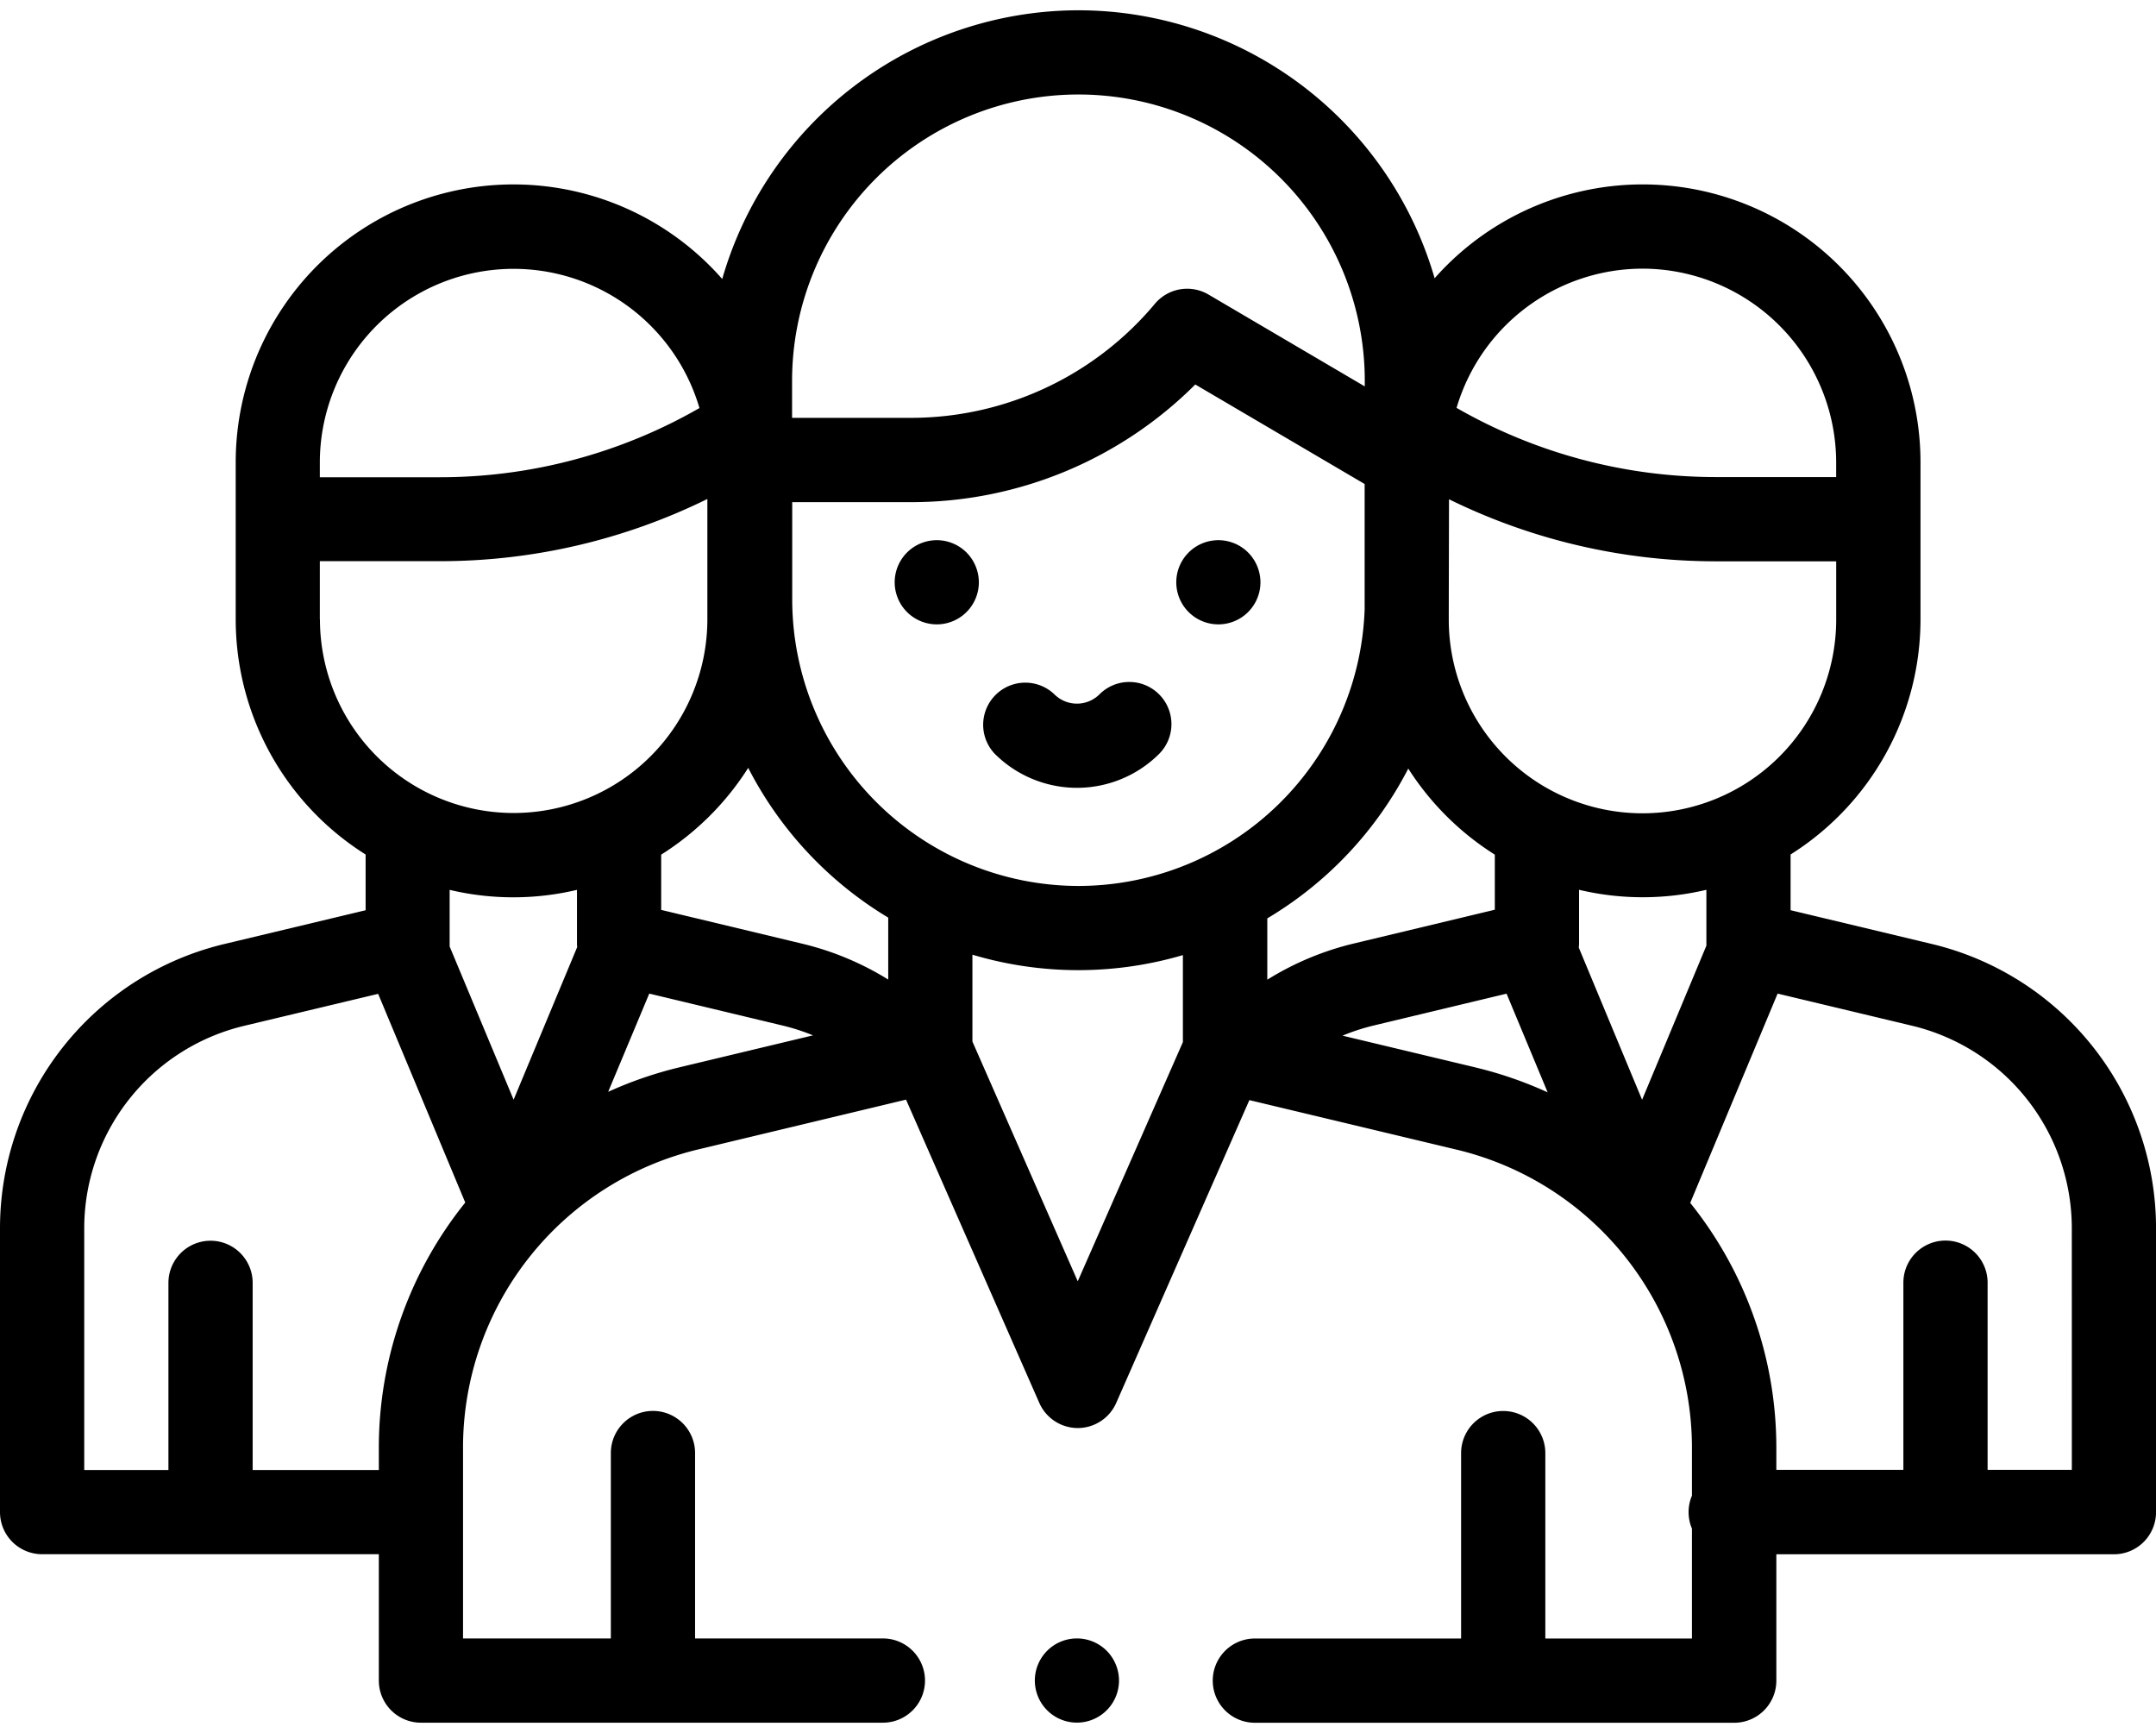 <?xml version="1.0" encoding="UTF-8"?>
<svg xmlns="http://www.w3.org/2000/svg" width="56px" height="45px" viewBox="0 0 62.967 50">
  <g id="_001-group" data-name="001-group" transform="translate(0 -105.437)">
    <g id="Group_146" data-name="Group 146" transform="translate(30.222 152.977)">
      <g id="Group_145" data-name="Group 145" transform="translate(0 0)">
        <path id="Path_259" data-name="Path 259" d="M247.839,492.36a1.229,1.229,0,1,0,.36.87A1.239,1.239,0,0,0,247.839,492.36Z" transform="translate(-245.74 -492)"></path>
      </g>
    </g>
    <g id="Group_148" data-name="Group 148" transform="translate(0 105.437)">
      <g id="Group_147" data-name="Group 147" transform="translate(0 0)">
        <path id="Path_260" data-name="Path 260" d="M56.395,132.694l-4.1-.98v-1.627a8.117,8.117,0,0,0,3.794-6.865v-4.583a8.112,8.112,0,0,0-14.19-5.377,10.842,10.842,0,0,0-10.4-7.824h0a10.842,10.842,0,0,0-10.406,7.846,8.112,8.112,0,0,0-14.209,5.356v4.583a8.116,8.116,0,0,0,3.794,6.865v1.627l-4.1.98A8.534,8.534,0,0,0,0,141.021v8.267a1.23,1.23,0,0,0,1.23,1.23h9.834v3.689a1.23,1.23,0,0,0,1.23,1.23H25.785a1.23,1.23,0,1,0,0-2.46H20.3v-5.413a1.23,1.23,0,1,0-2.46,0v5.413H13.523v-5.549a8.954,8.954,0,0,1,6.889-8.734l6.049-1.449,3.892,8.854a1.23,1.23,0,0,0,1.126.735h0A1.23,1.23,0,0,0,32.6,146.1l3.888-8.841,6.031,1.441a8.953,8.953,0,0,1,6.895,8.736v1.372a1.232,1.232,0,0,0,0,.962v3.209H45.132v-5.413a1.23,1.23,0,1,0-2.46,0v5.413H36.649a1.23,1.23,0,1,0,0,2.46h14a1.23,1.23,0,0,0,1.23-1.23v-3.689h9.859a1.23,1.23,0,0,0,1.23-1.23v-8.267A8.534,8.534,0,0,0,56.395,132.694Zm-8.426-19.712a5.664,5.664,0,0,1,5.657,5.657v.428H50.109a15.2,15.2,0,0,1-7.569-2.02A5.668,5.668,0,0,1,47.969,112.982Zm-5.657,10.04c0-.126.007-3.307.007-3.307a17.656,17.656,0,0,0,7.79,1.812h3.518v1.7a5.657,5.657,0,0,1-11.315,0v-.2ZM23.133,116.26a8.363,8.363,0,0,1,16.726,0v.16l-4.564-2.682a1.23,1.23,0,0,0-1.566.27,9.288,9.288,0,0,1-7.136,3.33H23.133ZM9.341,118.944v-.3a5.658,5.658,0,0,1,11.087-1.592,15.2,15.2,0,0,1-7.569,2.02H9.341Zm0,4.279v-1.7h3.518a17.655,17.655,0,0,0,7.8-1.816v3.511a5.657,5.657,0,0,1-11.315,0Zm1.723,24.207v.629H7.379v-5.464a1.23,1.23,0,1,0-2.46,0v5.464H2.46v-7.037a6.082,6.082,0,0,1,4.684-5.935l3.9-.931,2.544,6.094A11.417,11.417,0,0,0,11.064,147.429ZM15,137.247l-1.868-4.474c0-.029,0-.059,0-.089v-1.564a8.063,8.063,0,0,0,3.719,0v1.484c0,.023,0,.046,0,.069,0,.039,0,.077.007.116Zm4.841-.945a11.561,11.561,0,0,0-2.079.715l1.2-2.868,3.9.934a6.1,6.1,0,0,1,.882.285Zm6.1-2.563a8.539,8.539,0,0,0-2.514-1.048l-4.117-.986v-1.613a8.175,8.175,0,0,0,2.542-2.534,10.9,10.9,0,0,0,4.089,4.372Zm8.606,1.826-3.071,6.984-3.076-7v-2.536a10.831,10.831,0,0,0,6.147.012v2.538ZM31.5,131.006a8.373,8.373,0,0,1-8.363-8.363V119.8h3.46a11.737,11.737,0,0,0,8.312-3.436l4.946,2.906v3.664A8.372,8.372,0,0,1,31.5,131.006Zm5.513.946h0a10.9,10.9,0,0,0,4.116-4.373,8.18,8.18,0,0,0,2.528,2.513V131.7l-4.117.986a8.542,8.542,0,0,0-2.528,1.057v-1.8Zm6.085,4.354-3.889-.929a6.106,6.106,0,0,1,.9-.294L44,134.151l1.2,2.881A11.561,11.561,0,0,0,43.095,136.306Zm3.011-3.5a1.229,1.229,0,0,0,.008-.135c0-.011,0-.023,0-.034v-1.519a8.061,8.061,0,0,0,3.719,0v1.564c0,.022,0,.044,0,.067l-1.878,4.5Zm14.4,15.248h-2.46v-5.464a1.23,1.23,0,1,0-2.46,0v5.464h-3.71v-.624a11.416,11.416,0,0,0-2.515-7.17l2.552-6.111,3.908.934a6.082,6.082,0,0,1,4.684,5.935Z" transform="translate(0 -105.437)"></path>
      </g>
    </g>
    <g id="Group_150" data-name="Group 150" transform="translate(26.129 120.91)">
      <g id="Group_149" data-name="Group 149" transform="translate(0 0)">
        <path id="Path_261" data-name="Path 261" d="M214.559,231.61a1.229,1.229,0,1,0,.36.869A1.239,1.239,0,0,0,214.559,231.61Z" transform="translate(-212.46 -231.25)"></path>
      </g>
    </g>
    <g id="Group_152" data-name="Group 152" transform="translate(34.353 120.91)">
      <g id="Group_151" data-name="Group 151" transform="translate(0 0)">
        <path id="Path_262" data-name="Path 262" d="M281.429,231.61a1.229,1.229,0,1,0,.36.869A1.239,1.239,0,0,0,281.429,231.61Z" transform="translate(-279.33 -231.25)"></path>
      </g>
    </g>
    <g id="Group_154" data-name="Group 154" transform="translate(28.693 125.05)">
      <g id="Group_153" data-name="Group 153">
        <path id="Path_263" data-name="Path 263" d="M238.465,265.273a1.23,1.23,0,0,0-1.739,0,.934.934,0,0,1-1.319,0,1.23,1.23,0,0,0-1.739,1.739,3.4,3.4,0,0,0,4.8,0A1.23,1.23,0,0,0,238.465,265.273Z" transform="translate(-233.307 -264.913)"></path>
      </g>
    </g>
  </g>
</svg>
